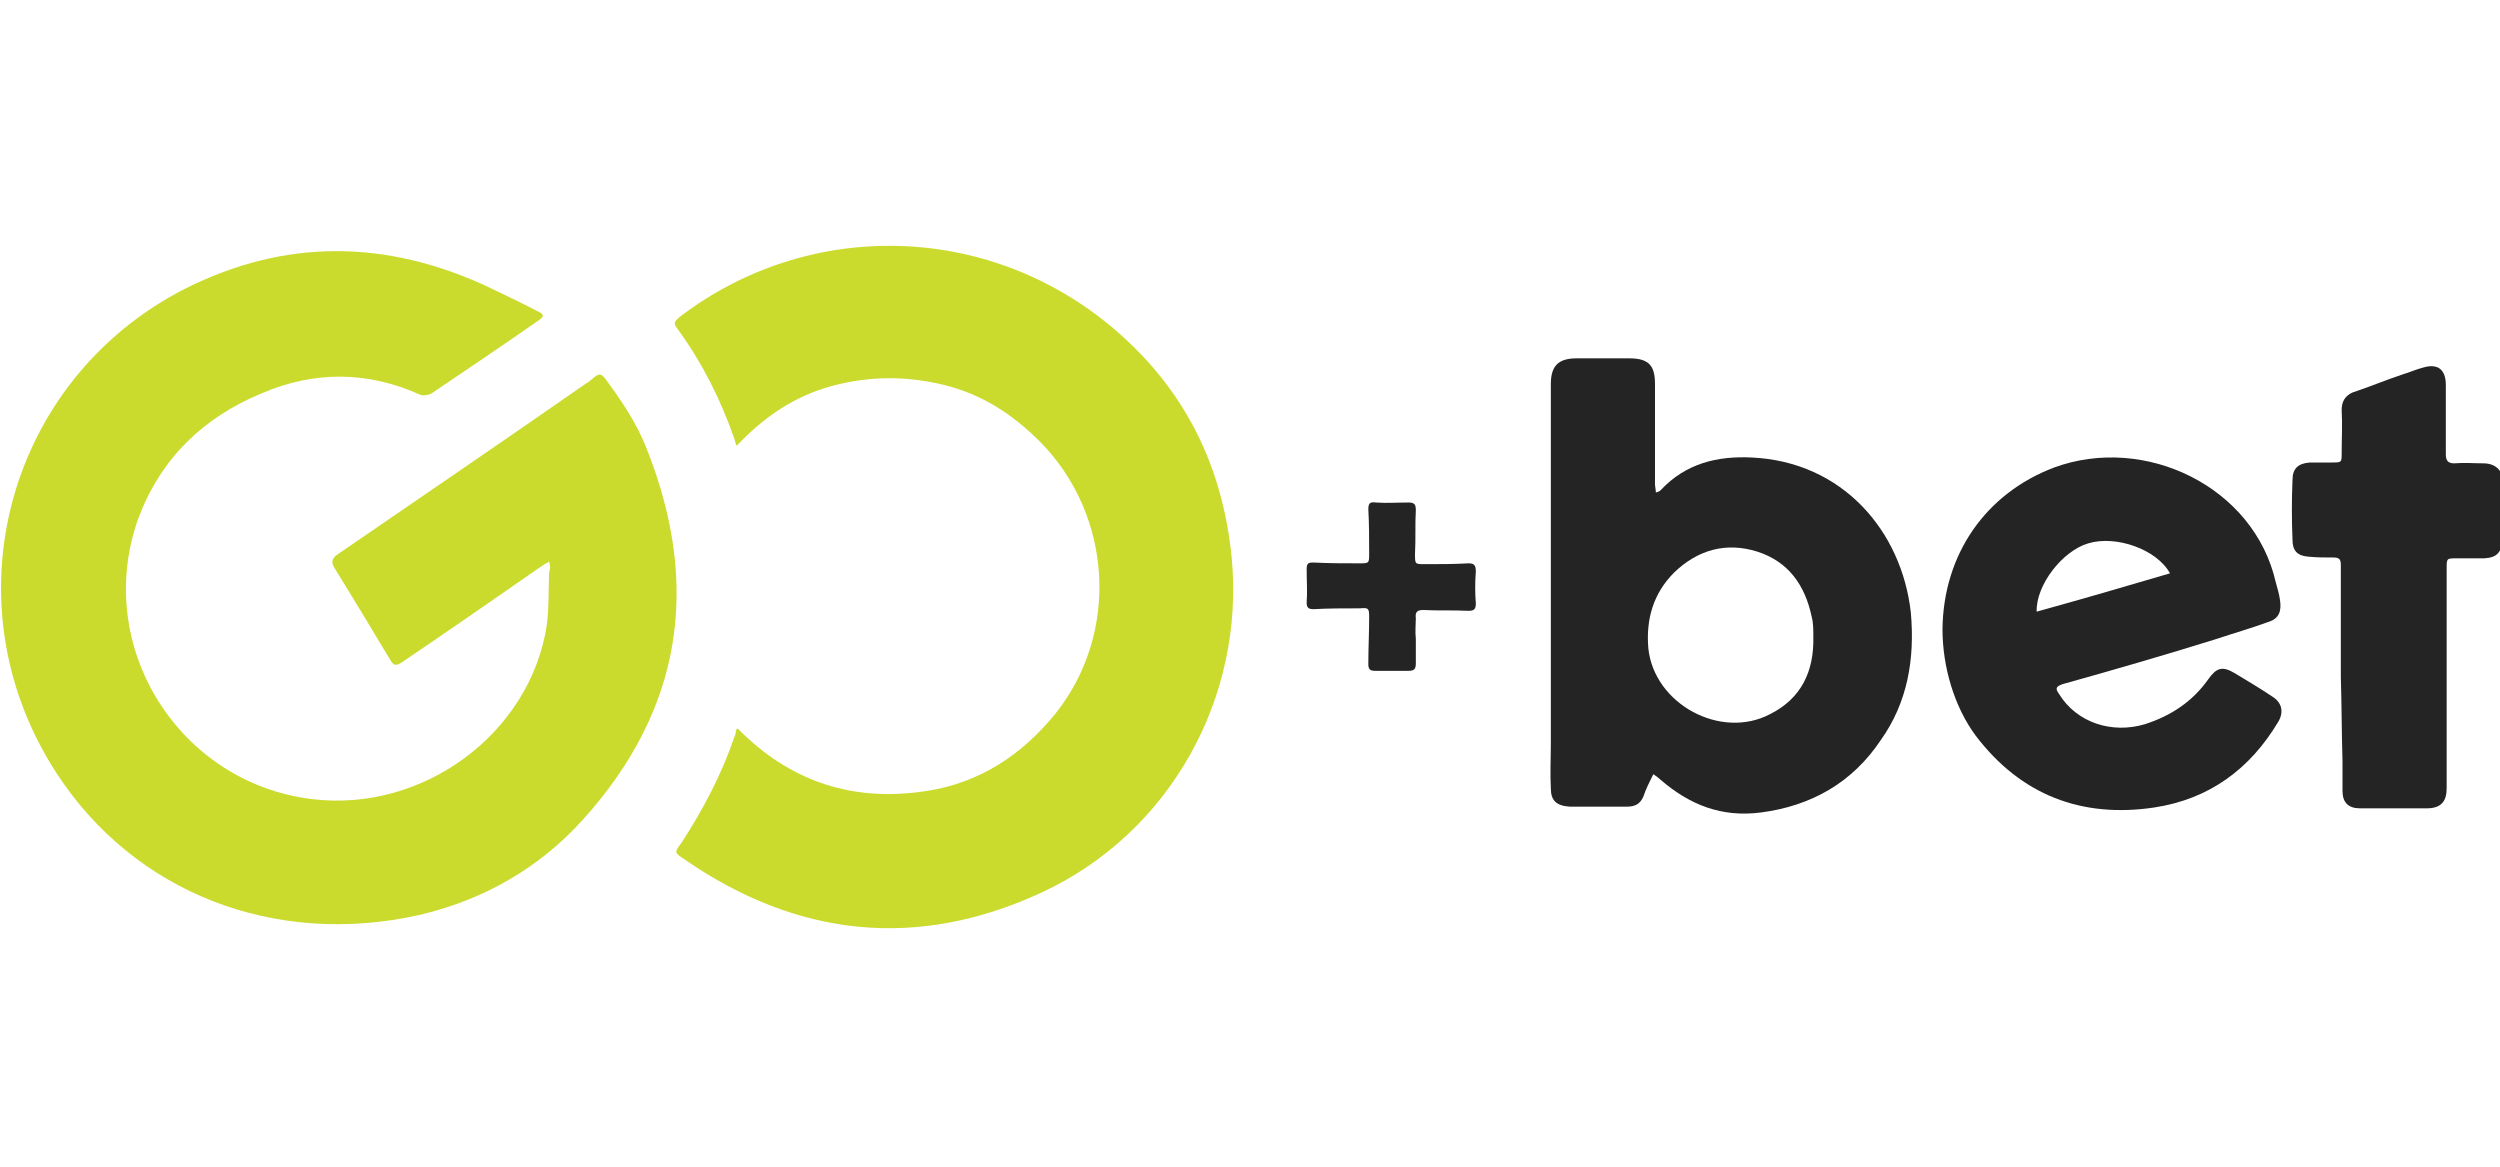 <?xml version="1.0" encoding="UTF-8"?> <svg xmlns="http://www.w3.org/2000/svg" xmlns:xlink="http://www.w3.org/1999/xlink" version="1.0" x="0px" y="0px" viewBox="0 0 300 140" style="enable-background:new 0 0 300 140;" xml:space="preserve"> <style type="text/css"> .st0{fill:#FFFFFF;} .st1{clip-path:url(#SVGID_2_);} .st2{fill:#2A9E43;} .st3{fill:#64BEA4;} .st4{fill:#756746;} .st5{fill:#0B090A;} .st6{fill:#1C3123;} .st7{fill:#0B6544;} .st8{fill:#F6D658;} .st9{fill:#069870;} .st10{fill:#B99280;} .st11{fill:#ECBB33;} .st12{fill:#C6C6C6;} .st13{fill:#F4C4AF;} .st14{display:none;fill:#FFFFFF;} .st15{fill:#052433;} .st16{fill:#042332;} .st17{fill:#062534;} .st18{fill:#F2F3F4;} .st19{fill:#0238A3;} .st20{fill:#C6172C;} .st21{fill:#C79F49;} .st22{fill:#0F0F0F;} .st23{fill:#FAFAFA;} .st24{fill:#09815B;} .st25{fill:#41B389;} .st26{fill:#0A805B;} .st27{fill:#41B188;} .st28{fill:#42B58B;} .st29{fill:#08805A;} .st30{fill:#41B289;} .st31{fill:#368F72;} .st32{fill:#408E74;} .st33{fill:#24674F;} .st34{fill:#F5F6F5;} .st35{fill:#094167;} .st36{fill:#053E65;} .st37{fill:#043D65;} .st38{fill:#167BBC;} .st39{fill:#197CBD;} .st40{fill:#446E88;} .st41{fill:#4E768F;} .st42{fill:#B3C4D0;} .st43{fill:#3A6782;} .st44{fill:#E5EDF4;} .st45{fill:#E5ECF1;} .st46{fill:#F9F9F9;} .st47{fill:#DEDEDE;} .st48{fill:#CDCDCD;} .st49{fill:#CCC0A3;} .st50{fill:#D4A223;} .st51{fill:#F6BF32;} .st52{fill:#F4BE32;} .st53{fill:#FAC42C;} .st54{fill:#E2B32A;} .st55{fill:#E3BF5B;} .st56{fill:#D8D8D8;} .st57{fill:#F5F4F2;} .st58{fill:#025FC9;} .st59{fill:#2C4980;} .st60{fill:#1E3F7D;} .st61{fill:#0F3778;} .st62{fill:#003277;} .st63{fill:#193C7B;} .st64{fill:#E8E8EA;} .st65{fill:#D2D7E1;} .st66{fill:#E1E4EB;} .st67{fill:#345386;} .st68{fill:#94A0BB;} .st69{fill:#E0E0E0;} .st70{fill:#EDEDED;} .st71{fill:#363636;} .st72{fill:#3A3A3A;} .st73{fill:#484849;} .st74{fill:#666769;} .st75{fill:#DBDFE7;} .st76{fill:#5C5D5E;} .st77{fill:#EAEAEC;} .st78{fill:#E6E6E6;} .st79{fill:#E3E3E3;} .st80{fill:#6F7072;} .st81{fill:#232323;} .st82{fill:#252525;} .st83{fill:#FB9705;} .st84{fill:#FB9807;} .st85{fill:#262626;} .st86{fill:#FB9806;} .st87{fill:#0AEA8C;} .st88{fill:#010101;} .st89{fill:#F2F2E9;} .st90{fill:#E80239;} .st91{fill:#E80138;} .st92{fill:#F6181A;} .st93{fill:#0E0E0E;} .st94{fill:#535353;} .st95{fill:#BCBCC1;} .st96{fill:#944296;} .st97{fill:#060606;} .st98{fill:#A3C413;} .st99{fill:#020202;} .st100{fill:#050505;} .st101{fill:#040404;} .st102{fill:#E7E7E7;} .st103{fill:#E56420;} .st104{fill:#E5641F;} .st105{fill:#E56520;} .st106{fill:#12395D;} .st107{fill:#E56521;} .st108{fill:#212220;} .st109{fill:#20211F;} .st110{fill:#FB3A02;} .st111{fill:#050F30;} .st112{fill:#0A1334;} .st113{fill:#FBCA05;} .st114{fill:#00001B;} .st115{fill:#047968;} .st116{fill:#E91D25;} .st117{fill:#E91C25;} .st118{fill:#E91D26;} .st119{fill:#E6BEBD;} .st120{fill:#EDCBC7;} .st121{fill:#E2BCBA;} .st122{fill:#084821;} .st123{fill:#04D147;} .st124{fill:#01451A;} .st125{fill:#E8EC02;} .st126{fill:#030303;} .st127{fill:#019AFB;} .st128{fill:#0399F9;} .st129{fill:#080D0B;} .st130{fill:#00B5B5;} .st131{fill:#EEB038;} .st132{fill:#040C0C;} .st133{fill:#8CD001;} .st134{fill:#030302;} .st135{fill:#FAD300;} .st136{fill:#E78C20;} .st137{fill:#F0D521;} .st138{fill:#FA3142;} .st139{fill:#FA3445;} .st140{fill:#040303;} .st141{fill:#050404;} .st142{fill:#DD7122;} .st143{fill:#0AFBD4;} .st144{fill:#0D0D0D;} .st145{fill:#232A37;} .st146{fill:#03AB44;} .st147{fill:#EDF6F1;} .st148{fill:#EDF7F1;} .st149{fill:#75CF95;} .st150{fill:#67CB8B;} .st151{fill:#62C988;} .st152{fill:#64CA89;} .st153{fill:#F18092;} .st154{fill:#0C0C0C;} .st155{fill:#0B0B0B;} .st156{fill:#141414;} .st157{fill:#101010;} .st158{fill:#393939;} .st159{fill:#E8173C;} .st160{fill:#1F1F1F;} .st161{fill:#080808;} .st162{fill:#222222;} .st163{fill:#161616;} .st164{fill:#151515;} .st165{fill:#313131;} .st166{fill:#2E2E2E;} .st167{fill:#DF1919;} .st168{fill:#F9080F;} .st169{fill:#F9060E;} .st170{fill:#F16469;} .st171{fill:#F14F04;} .st172{fill:#090909;} .st173{fill:#FB5012;} .st174{fill:#FB5114;} .st175{fill:#06AEDC;} .st176{fill:#9D408E;} .st177{fill:#FB5418;} .st178{fill:#FB6B39;} .st179{fill:#D48A78;} .st180{fill:#37B0DC;} .st181{fill:#47B23E;} .st182{fill:#61BA51;} .st183{fill:#97C73F;} .st184{fill:#67BD33;} .st185{fill:#FAA670;} .st186{fill:#C180B4;} .st187{fill:#AE5FA0;} .st188{fill:#9191C3;} .st189{fill:#A6B690;} .st190{fill:#FB8051;} .st191{fill:#5DBEE2;} .st192{fill:#B3A6CD;} .st193{fill:#9EAB7E;} .st194{fill:#7FC9E7;} .st195{fill:#90CB7A;} .st196{fill:#B6D157;} .st197{fill:#D49EC5;} .st198{fill:#CCDD7F;} .st199{fill:#6DC1E3;} .st200{fill:#242423;} .st201{fill:#39BD02;} .st202{fill:#4BFB02;} .st203{fill:#4CFB03;} .st204{fill:#232321;} .st205{fill:#252523;} .st206{fill:#222220;} .st207{fill:#282826;} .st208{fill:#262624;} .st209{fill:#2A2A29;} .st210{fill:#1D1D1B;} .st211{fill:#EBEBEB;} .st212{fill:#D9D9D9;} .st213{fill:#434242;} .st214{fill:#3E3D3D;} .st215{fill:#3C3B3B;} .st216{fill:#3D3D3D;} .st217{fill:#3F3F3F;} .st218{fill:#3D3C3C;} .st219{fill:#403F3F;} .st220{fill:#414040;} .st221{fill:#E2C780;} .st222{fill:#676767;} .st223{fill:#D4B775;} .st224{fill:#8E7541;} .st225{fill:#BBBBBB;} .st226{fill:#A98E55;} .st227{fill:#BEBEBE;} .st228{fill:#CBAD6E;} .st229{fill:#6F6F6F;} .st230{fill:#858585;} .st231{fill:#B6B6B6;} .st232{fill:#7E7E7E;} .st233{fill:#7A6235;} .st234{fill:#B4985F;} .st235{fill:#C3C4C4;} .st236{fill:#C0A46D;} .st237{fill:#A5A6A6;} .st238{fill:#B1955C;} .st239{fill:#D6BD7F;} .st240{fill:#8D8D8D;} .st241{fill:#969696;} .st242{fill:#D8BD73;} .st243{fill:#DFC57C;} .st244{fill:#5F4516;} .st245{fill:#9A8048;} .st246{fill:#B39F71;} .st247{fill:#585858;} .st248{fill:#482B1B;} .st249{fill:#706059;} .st250{fill:#F1EFED;} .st251{fill:#ECEBEA;} .st252{fill:#A06C43;} .st253{fill:#C98B55;} .st254{fill:#594034;} .st255{fill:#7B4A33;} .st256{fill:#90501E;} .st257{fill:#291915;} .st258{fill:#C49872;} .st259{fill:#E5B27D;} .st260{fill:#BB7033;} .st261{fill:#B47A4F;} .st262{fill:#0F0D0A;} .st263{fill:#A29286;} .st264{fill:#D6A572;} .st265{fill:#C08051;} .st266{fill:#20100E;} .st267{fill:#D87626;} .st268{fill:#713A20;} .st269{fill:#A98874;} .st270{fill:#EEEDEC;} .st271{fill:#E9E6E5;} .st272{fill:#056099;} .st273{fill:#07619A;} .st274{fill:#0D659C;} .st275{fill:#F9AC08;} .st276{fill:#F87D08;} .st277{fill:#EA3E0C;} .st278{fill:#F99205;} .st279{fill:#41AC30;} .st280{fill:#41AC2F;} .st281{fill:#424243;} .st282{fill:#444445;} .st283{fill:#ABDAA4;} .st284{fill:#40AC2E;} .st285{fill:#464647;} .st286{fill:#44AD33;} .st287{fill:#534A4F;} .st288{fill:#584F54;} .st289{fill:#C8C6C7;} .st290{fill:#50474C;} .st291{fill:#544B50;} .st292{fill:#DDDDDD;} .st293{fill:#0A0C08;} .st294{fill:#080905;} .st295{fill:#0D0F0B;} .st296{fill:#161716;} .st297{fill:#15805F;} .st298{fill:#FFE119;} .st299{fill:#00CB9F;} .st300{fill:#01CC9F;} .st301{fill:#1C1C1C;} .st302{fill:#1A1A1A;} .st303{fill:#0D3C2F;} .st304{fill:#1A473C;} .st305{fill:#104335;} .st306{fill:#0C3229;} .st307{fill:#0A372B;} .st308{fill:#EBF5F4;} .st309{fill:#1A3D35;} .st310{fill:#274B40;} .st311{fill:#F5E599;} .st312{fill:#D9D09A;} .st313{fill:#4C6D64;} .st314{fill:#13392F;} .st315{fill:#F8F6DE;} .st316{fill:#51776D;} .st317{fill:#769088;} .st318{fill:#D5E9E5;} .st319{fill:#1D5044;} .st320{fill:#D4E7E0;} .st321{fill:#F1EEB8;} .st322{fill:#D2C883;} .st323{fill:#B2D1C9;} .st324{fill:#E4C459;} .st325{fill:#E8BE42;} .st326{fill:#D4C472;} .st327{fill:#08DEAF;} .st328{fill:#070707;} .st329{fill:#025E98;} .st330{fill:#0A0D0D;} .st331{fill:#9E2125;} .st332{fill:#0D0F0F;} .st333{fill:#FB6703;} .st334{fill:#90CE45;} .st335{fill:#108038;} .st336{fill:#078A36;} .st337{fill:#852EFB;} .st338{fill:#101824;} .st339{fill:#7671FB;} .st340{fill:#5DBDFB;} .st341{fill:#8BF53D;} .st342{fill:#75CC30;} .st343{fill:#76B928;} .st344{fill:#F0F9E4;} .st345{fill:#FA5555;} .st346{fill:#FB0202;} .st347{fill:#33D61D;} .st348{clip-path:url(#SVGID_4_);} .st349{fill:#C2D3FA;} .st350{fill:#6C9AF0;} .st351{fill:#9DBCF5;} .st352{fill:#5489EE;} .st353{fill:#79A2F2;} .st354{fill:#AA7E15;} .st355{fill:#CDB476;} .st356{fill:#DF0436;} .st357{fill:#04AC12;} .st358{fill:#36424A;} .st359{fill:#306606;} .st360{fill:#396F0C;} .st361{fill:#7CB130;} .st362{fill:#171716;} .st363{fill:#73A62F;} .st364{fill:#3F750E;} .st365{fill:#161714;} .st366{fill:#181916;} .st367{fill:#171815;} .st368{fill:#77AC2E;} .st369{fill:#74A92D;} .st370{fill:#85B638;} .st371{fill:#55891C;} .st372{fill:#629822;} .st373{fill:#689E27;} .st374{fill:#487C14;} .st375{fill:#4B8114;} .st376{fill:#5B911E;} .st377{fill:#5E9520;} .st378{fill:#4D8316;} .st379{fill:#4E801C;} .st380{fill:#427020;} .st381{fill:#75A63B;} .st382{fill:#F0F3ED;} .st383{fill:#EFF2EC;} .st384{fill:#699C2C;} .st385{fill:#8DAF5F;} .st386{fill:#5F9226;} .st387{fill:#D32E3C;} .st388{fill:#FE6B09;} .st389{fill:#0A0A0A;} .st390{fill:#011346;} .st391{fill-rule:evenodd;clip-rule:evenodd;fill:url(#SVGID_5_);} .st392{fill-rule:evenodd;clip-rule:evenodd;fill:url(#SVGID_6_);} .st393{fill-rule:evenodd;clip-rule:evenodd;fill:url(#SVGID_7_);} .st394{fill-rule:evenodd;clip-rule:evenodd;fill:url(#SVGID_8_);} .st395{fill:#272753;} .st396{fill:#87879F;} .st397{fill:#020134;} .st398{fill:#FEFEFF;} .st399{fill:#FE277E;} .st400{fill:#FBFBFC;} .st401{fill:#FDFDFE;} .st402{fill:#FAFAFB;} .st403{fill:#FEFEFE;} .st404{fill:#FFFEFF;} .st405{fill:#FFFDFE;} .st406{fill:#FFFEFE;} .st407{fill:#080839;} .st408{fill:#09093A;} .st409{fill:#FF2A80;} .st410{fill:#FF2A81;} .st411{fill:#FF2980;} .st412{fill:url(#SVGID_9_);} .st413{fill:#E43802;} .st414{fill:url(#SVGID_10_);} .st415{fill:url(#SVGID_11_);} .st416{fill-rule:evenodd;clip-rule:evenodd;fill:#FFFFFF;filter:url(#Adobe_OpacityMaskFilter);} .st417{mask:url(#a_2_);} .st418{fill-rule:evenodd;clip-rule:evenodd;fill:#E41D32;} .st419{fill:#FFB900;} .st420{fill:#C51518;} .st421{fill:#991015;} .st422{fill:#03090B;} .st423{fill:#F8CD00;} .st424{fill:#ED1B30;} .st425{fill:#ED1C24;} .st426{fill:#0083DB;} .st427{fill:#FDE021;} .st428{fill:#E30421;} .st429{fill:#39F56A;} .st430{fill:#001A5B;} .st431{fill:#E02030;} .st432{fill:#41CC00;} .st433{fill:#0B0704;} .st434{fill:#E06905;} .st435{fill:#DE6805;} .st436{fill:#DF6905;} .st437{fill:#452205;} .st438{fill:#1E0E02;} .st439{fill:#211002;} .st440{fill:#100801;} .st441{fill:#00F7AD;} .st442{fill:#00F8AD;} .st443{fill:#01F9AE;} .st444{fill:#00F6AC;} .st445{fill:#EA1C24;} .st446{fill:#FFCA34;} .st447{fill:#EC4444;} .st448{fill:#00A554;} .st449{fill:#F7CF1D;} .st450{fill:#FF0D36;} .st451{fill:#086DFF;} .st452{fill:#FF8217;} .st453{fill:#F90027;} .st454{fill:#FBC609;} .st455{fill:#17BBFF;} .st456{fill:#FF8C04;} .st457{fill:#DE1D00;} .st458{fill:#70C32A;} .st459{fill:#BC6B03;} .st460{fill:#118CBC;} .st461{fill:#549220;} .st462{fill:#A61600;} .st463{fill:#BE8924;} .st464{fill:#078095;} .st465{fill:#40A95B;} .st466{fill:#068095;} .st467{fill:#098096;} .st468{fill:#0A8196;} .st469{fill:#118499;} .st470{fill:#0C8297;} .st471{fill:#FAFBFB;} .st472{fill:#027B34;} .st473{fill:#057C37;} .st474{fill:#077D39;} .st475{fill:#CF2A34;} .st476{fill:#067D38;} .st477{fill:#D02D36;} .st478{fill:#087E39;} .st479{fill:#CF2C36;} .st480{fill:#5F5F5F;} .st481{fill:#5C5C5C;} .st482{fill:#555555;} .st483{fill:#5A5A5A;} .st484{fill:#575757;} .st485{fill:#6B6B6B;} .st486{fill:#666666;} .st487{fill:#D8565E;} .st488{fill:#DB656C;} .st489{fill:#F5DCDD;} .st490{fill:#FBC52F;} .st491{fill:#2F2C2B;} .st492{fill:#FBFBF9;} .st493{fill:#CDAD64;} .st494{fill:#CCAB5F;} .st495{fill:#CCAC61;} .st496{fill:#CEAE66;} .st497{fill:#CCAC62;} .st498{fill:#CCAB61;} .st499{fill:#CBAB5F;} .st500{fill:#CDAC62;} .st501{fill:#D2B674;} .st502{fill:#D1B370;} .st503{fill:#D0B36F;} .st504{fill:#D0B26E;} .st505{fill:#D1B572;} .st506{fill:#D7BE83;} .st507{fill:#D5BB7F;} .st508{fill:#CEAF68;} .st509{fill:#E1CFA4;} .st510{fill:#EEE5D0;} .st511{fill:#E5D6B2;} .st512{fill:#EBE1C6;} .st513{fill:#E8DBBC;} .st514{fill:#DECA9A;} .st515{fill:#E7D8B6;} .st516{fill:#F5F0E4;} .st517{fill:#E3D3AC;} .st518{fill:#FAF8F4;} .st519{fill:#FFCB03;} .st520{fill:#032454;} .st521{fill:#CADB2D;} .st522{fill:#242424;} .st523{fill:#051525;} .st524{fill:#F2A241;} .st525{fill:#111111;} .st526{fill:#FBCB00;} .st527{fill:#CC463E;} .st528{fill:#00239C;} .st529{fill:#FF7800;} .st530{opacity:0.15;} .st531{fill:#EB080C;} .st532{fill:#0E4A26;} .st533{fill:#0BFF22;} .st534{fill:#2D2A29;} .st535{fill:#F18D1F;} .st536{fill:#E68E27;} .st537{fill:#E27F20;} .st538{fill:#6E4A97;} .st539{fill:#A06EA5;} .st540{fill:#935293;} </style> <g id="fondo"> <rect x="0" y="0" class="st0" width="300" height="140"></rect> </g> <g id="logos"> <g> <path class="st521" d="M65.9,67.4c-0.4,0.2-0.7,0.4-1,0.6c-5.6,3.9-11.1,7.7-16.7,11.5c-0.5,0.3-0.9,0.5-1.3-0.2 c-2.3-3.8-4.5-7.5-6.8-11.2c-0.4-0.7-0.2-1.1,0.3-1.5c9.9-6.8,19.9-13.6,29.8-20.5c0.4-0.2,0.8-0.6,1.2-0.9 c0.5-0.4,0.8-0.3,1.2,0.2c2,2.7,3.9,5.5,5.1,8.7c6.4,16.3,4.1,31.1-7.7,44.2c-5.3,5.9-12,9.7-19.7,11.5 c-17.4,3.9-34.2-2.7-43.5-17c-13.3-20.4-6-47.3,15.5-58.2c12-6,24-5.8,36-0.3c2.1,1,4.2,2,6.3,3.1c0.7,0.3,0.7,0.6,0.1,1 c-4.3,3-8.6,5.9-12.9,8.8c-0.3,0.2-1,0.3-1.3,0.2c-6.4-2.9-12.8-2.9-19.1-0.2c-7,2.9-12.1,7.8-14.8,15 c-5.5,15.4,4.9,31.8,20.9,33.7c13.3,1.6,26.1-7.9,28.1-20.8c0.3-2.1,0.2-4.4,0.3-6.5C66.1,68.2,66,67.8,65.9,67.4z"></path> <path class="st521" d="M88.5,87.4c6.4,6.5,14,8.9,22.8,7.5c6.3-1,11.3-4.3,15.3-9.2c7.8-9.7,6.9-23.9-1.8-32.7 c-3.3-3.3-7-5.7-11.5-6.8c-4.5-1.1-8.9-1.1-13.4,0.1c-4.5,1.2-8.2,3.7-11.5,7.2c-0.2-0.4-0.2-0.7-0.3-0.9c-1.6-4.6-3.8-9-6.7-13 c-0.6-0.8-0.6-0.9,0.2-1.6c15.5-11.8,37-11.3,52,1.4c8.5,7.2,13.1,16.4,14.2,27.5c1.6,16.7-7.3,33-22.8,40.2 c-14.9,6.9-29.3,5.4-42.9-4c-1.2-0.8-1.2-0.8-0.3-2c2.6-4,4.8-8.2,6.3-12.6c0.1-0.2,0.2-0.5,0.2-0.7 C88.3,87.7,88.3,87.6,88.5,87.4z"></path> <path class="st522" d="M280.9,81.2c0-4.5,0-8.9,0-13.4c0-0.7-0.2-0.9-0.9-0.9c-1,0-2,0-3-0.1c-1.3-0.1-1.9-0.7-1.9-2 c-0.1-2.4-0.1-4.8,0-7.2c0-1.4,0.7-2,2.1-2.1c0.8,0,1.7,0,2.6,0c1.2,0,1.2,0,1.2-1.1c0-1.7,0.1-3.5,0-5.2c0-1,0.4-1.7,1.3-2.1 c2.1-0.7,4-1.5,6.1-2.2c0.7-0.2,1.6-0.6,2.4-0.8c1.7-0.5,2.7,0.2,2.7,2.1c0,2.8,0,5.6,0,8.3c0,0.7,0.2,1.1,1,1.1 c1.2-0.1,2.4,0,3.5,0c1.5,0,2.4,0.9,2.4,2.4c0,2.1,0.1,4.2,0,6.4c-0.2,1.9-0.7,2.5-2.3,2.6c-1.1,0-2.2,0-3.3,0 c-1.2,0-1.2,0-1.2,1.2c0,8,0,16,0,24c0,0.8,0,1.6,0,2.4c0,1.6-0.7,2.4-2.4,2.4c-2.6,0-5.3,0-8,0c-1.4,0-2.1-0.7-2.1-2.1 c0-1.2,0-2.4,0-3.6C281,87.9,281,84.6,280.9,81.2C281,81.2,280.9,81.2,280.9,81.2z"></path> <path class="st522" d="M169.9,76.7c0,1,0,1.9,0,2.9c0,0.7-0.2,0.9-0.9,0.9c-1.3,0-2.6,0-4,0c-0.6,0-0.8-0.2-0.8-0.8 c0-1.9,0.1-3.8,0.1-5.7c0-1-0.1-1.1-1.1-1c-1.9,0-3.8,0-5.6,0.1c-0.6,0-0.8-0.2-0.8-0.8c0.1-1.3,0-2.6,0-4c0-0.7,0.2-0.8,0.8-0.8 c1.8,0.1,3.7,0.1,5.5,0.1c1.2,0,1.2,0,1.2-1.2c0-1.7,0-3.5-0.1-5.3c0-0.7,0.2-0.9,0.9-0.8c1.3,0.1,2.6,0,3.9,0 c0.7,0,0.9,0.2,0.9,0.9c-0.1,1.7,0,3.5-0.1,5.3c0,1.2,0,1.2,1.2,1.2c1.7,0,3.5,0,5.2-0.1c0.7,0,0.9,0.2,0.9,1 c-0.1,1.2-0.1,2.6,0,3.8c0,0.7-0.2,0.9-0.9,0.9c-1.8-0.1-3.6,0-5.4-0.1c-0.7,0-1,0.2-0.9,1C169.9,74.8,169.8,75.8,169.9,76.7 L169.9,76.7z"></path> <path class="st522" d="M229.3,73.5c-1.1-9.8-8.2-18.1-19.1-18.6c-4.1-0.2-7.9,0.7-10.9,3.9c-0.1,0.1-0.2,0.2-0.6,0.3 c0-0.4-0.1-0.7-0.1-1c0-4,0-8,0-12c0-2.2-0.7-3.1-3.1-3.1c-2.1,0-4.2,0-6.3,0c-2.2,0-3.1,0.9-3.1,3.1c0,14.4,0,28.7,0,43.1 c0,1.8-0.1,3.6,0,5.4c0,1.5,0.7,2.1,2.3,2.2c2.2,0,4.5,0,6.8,0c1,0,1.6-0.3,2-1.2c0.3-0.9,0.7-1.7,1.2-2.7 c0.3,0.2,0.7,0.5,0.9,0.7c3.5,3,7.3,4.5,12,3.9c6.1-0.8,11-3.6,14.4-8.7C228.9,84.3,229.8,79.1,229.3,73.5z M212.4,85.7 c-5.9,3.1-13.9-1.2-14.6-7.9c-0.3-3.5,0.6-6.6,3.1-9.1c2.8-2.7,6.2-3.7,10-2.5c3.7,1.2,5.7,4,6.5,7.8c0.2,0.7,0.2,1.6,0.2,2.4 C217.7,80.5,216.2,83.8,212.4,85.7z"></path> <path class="st522" d="M272.7,83.6c-1.5-1-3-1.9-4.5-2.8s-2.2-0.7-3.2,0.7c-1.9,2.7-4.5,4.4-7.6,5.4c-4,1.2-8.2-0.2-10.3-3.6 c-0.5-0.7-0.4-0.9,0.4-1.2c6.1-1.7,12.3-3.5,18.4-5.4c2.1-0.7,4.2-1.3,6.4-2.1c1.2-0.4,1.5-1.3,1.3-2.6c-0.1-0.7-0.3-1.4-0.5-2.1 c-2.6-11.5-15.7-17.8-26.6-13.8c-8.2,3.1-13.3,10.4-13.4,19.4c0,4.5,1.4,9.3,4,12.8c5.4,7.1,12.7,9.9,21.4,8.6 c6.6-1,11.5-4.6,14.9-10.3C274.1,85.4,273.8,84.3,272.7,83.6z M250.6,65.2c3.3-1,8.2,0.7,9.8,3.6c-5.4,1.6-10.6,3.1-16,4.6 C244.3,70.2,247.5,66.1,250.6,65.2z"></path> </g> </g> </svg> 
